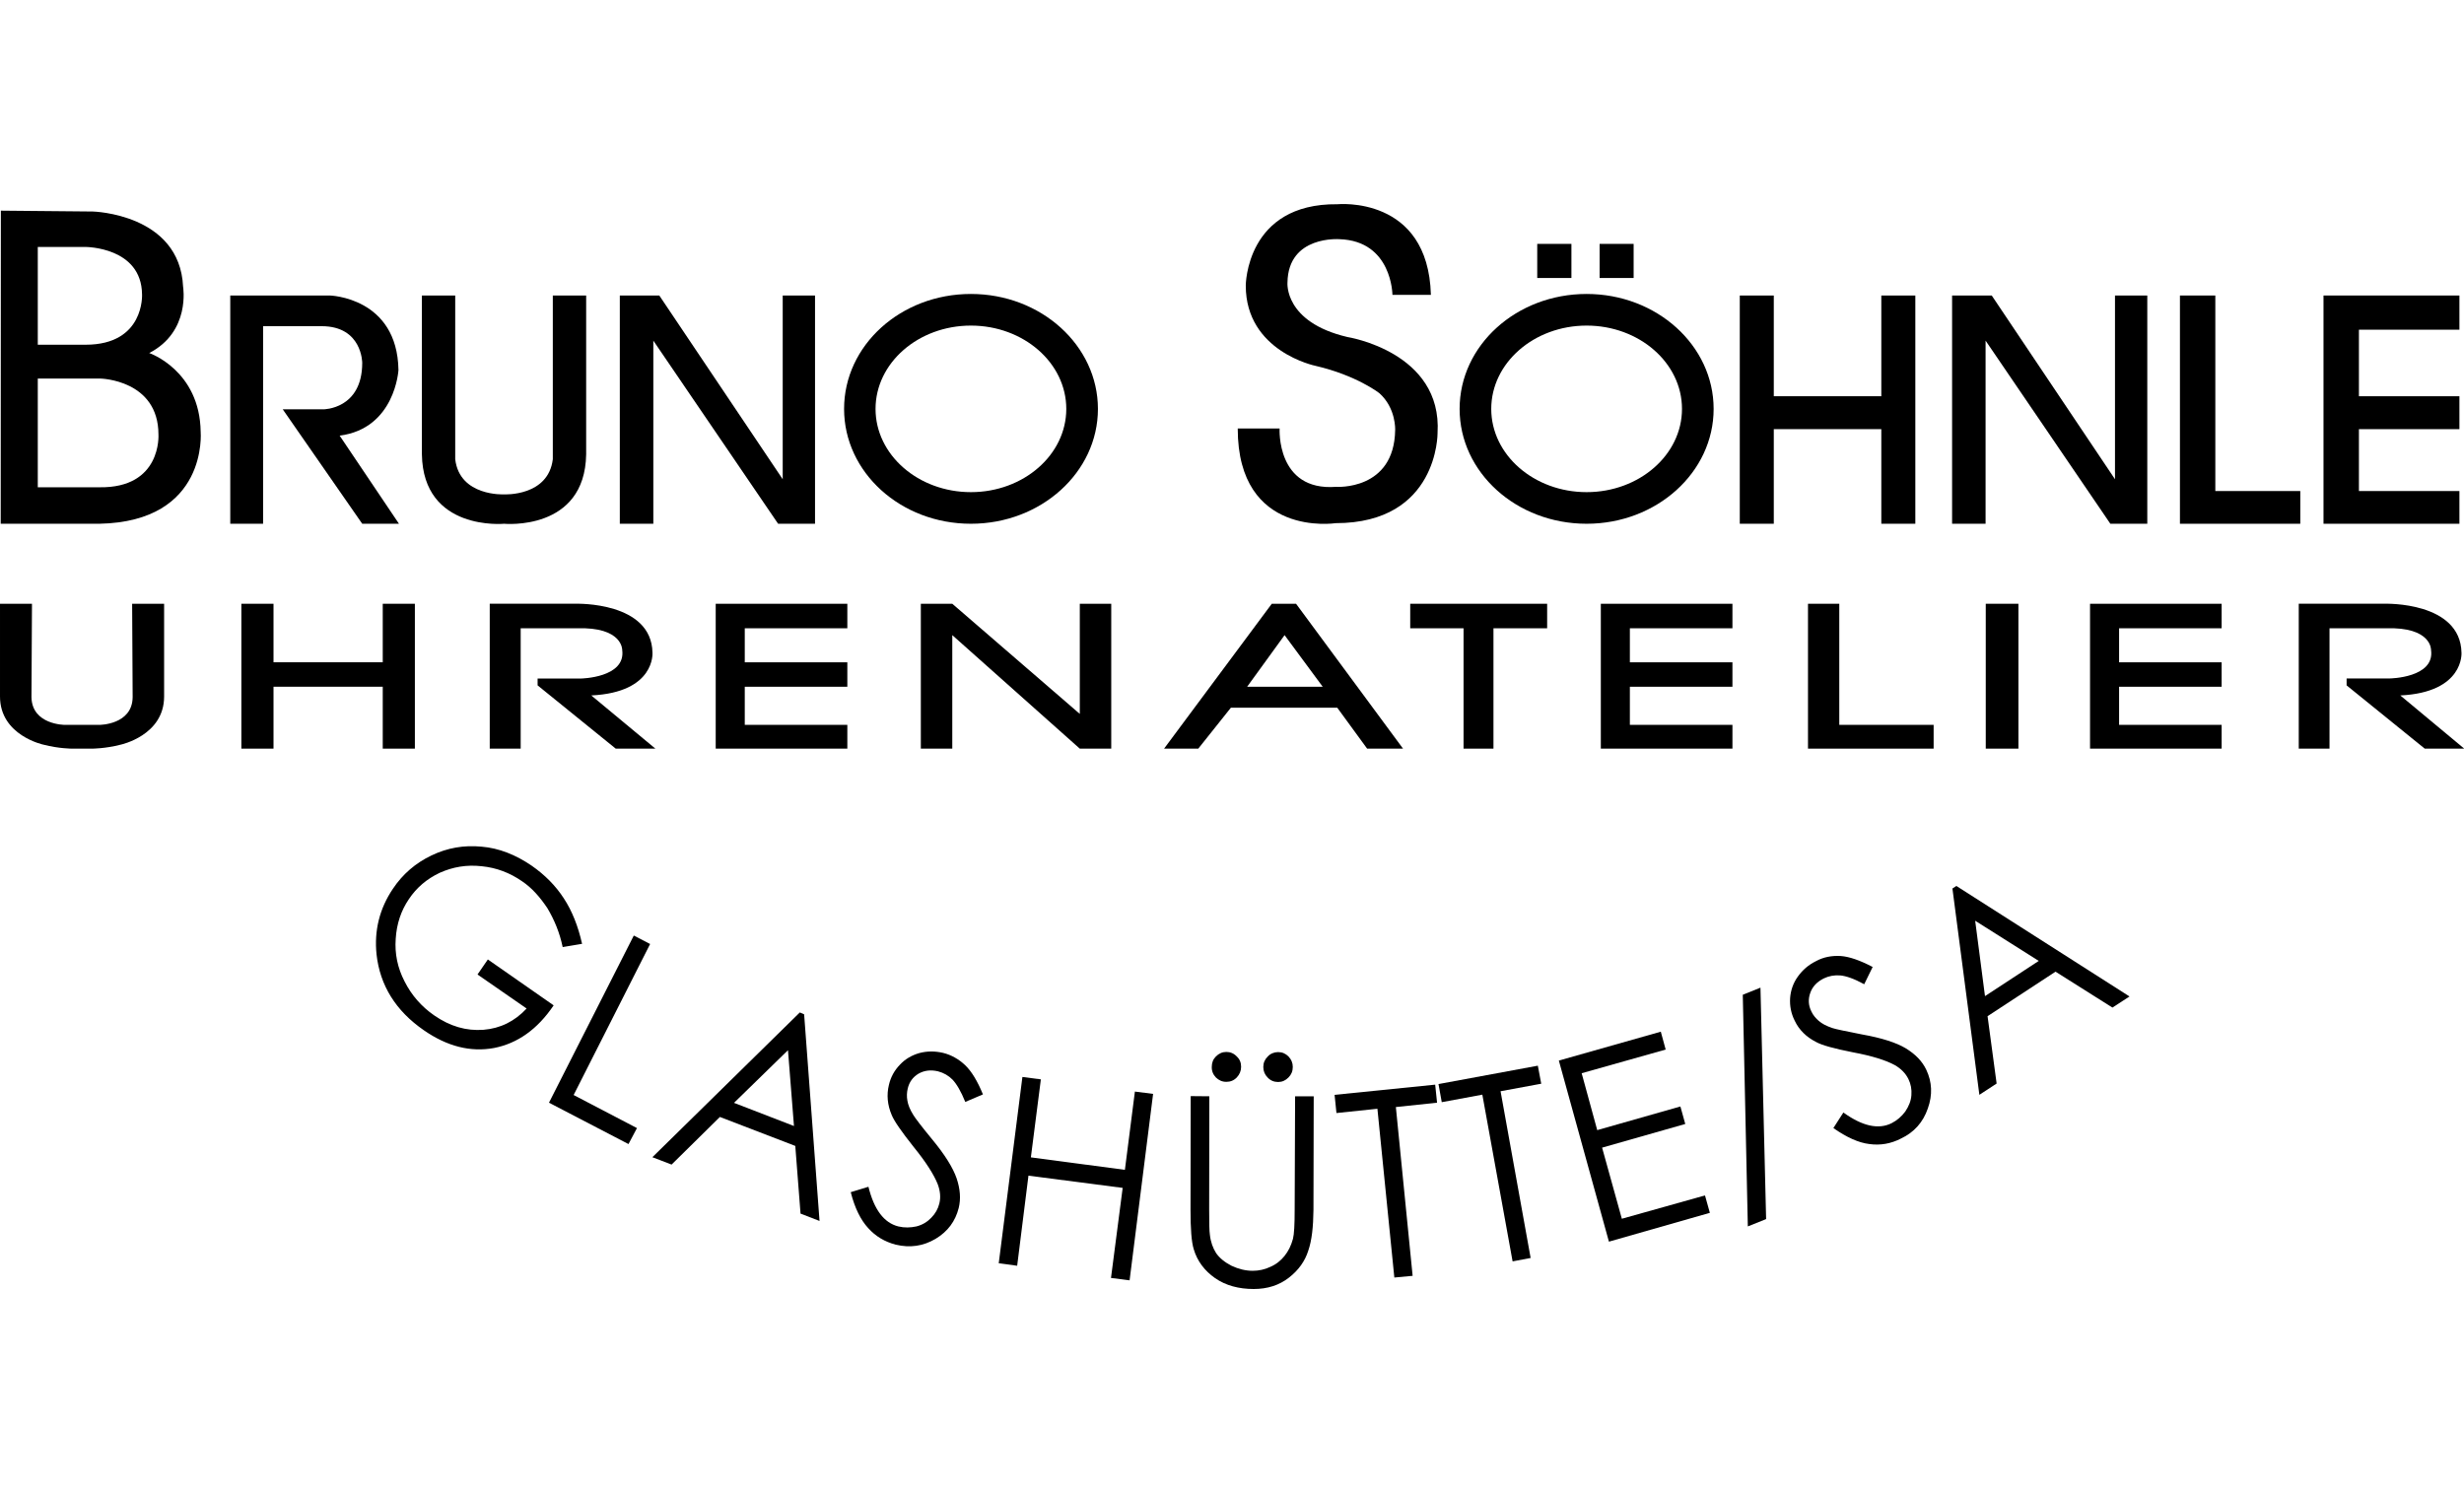 <?xml version="1.0" encoding="UTF-8" standalone="no"?>
<!-- Created with Inkscape (http://www.inkscape.org/) -->

<svg
   xmlns:dc="http://purl.org/dc/elements/1.1/"
   xmlns:cc="http://creativecommons.org/ns#"
   xmlns:rdf="http://www.w3.org/1999/02/22-rdf-syntax-ns#"
   xmlns:svg="http://www.w3.org/2000/svg"
   xmlns="http://www.w3.org/2000/svg"
   xmlns:sodipodi="http://sodipodi.sourceforge.net/DTD/sodipodi-0.dtd"
   xmlns:inkscape="http://www.inkscape.org/namespaces/inkscape"
   width="297mm"
   height="180mm"
   viewBox="0 0 1052.362 637.795"
   id="svg2"
   version="1.1"
   inkscape:version="0.92.3 (2405546, 2018-03-11)"
   sodipodi:docname="mb_brunosoehnle.svg">
  <defs
     id="defs4">
    <clipPath
       id="SVGID_2_-2">
      <rect
         y="0"
         x="0"
         id="use4217"
         width="566.93"
         height="566.93" />
    </clipPath>
    <clipPath
       id="clipPath18"
       clipPathUnits="userSpaceOnUse">
      <path
         inkscape:connector-curvature="0"
         id="path20"
         d="M 0,0 H 2880.84 V 781.547 H 0 Z" />
    </clipPath>
    <clipPath
       id="clipPath6492"
       clipPathUnits="userSpaceOnUse">
      <path
         inkscape:connector-curvature="0"
         id="path6494"
         d="M 0,0 H 5232.97 V 1863.04 H 0 Z" />
    </clipPath>
    <clipPath
       clipPathUnits="userSpaceOnUse"
       id="clipPath18-3">
      <path
         d="M 0,116.868 H 243.78 V 0 H 0 Z"
         id="path16"
         inkscape:connector-curvature="0" />
    </clipPath>
  </defs>
  <sodipodi:namedview
     id="base"
     pagecolor="#ffffff"
     bordercolor="#666666"
     borderopacity="1.0"
     inkscape:pageopacity="0.0"
     inkscape:pageshadow="2"
     inkscape:zoom="1"
     inkscape:cx="591.65311"
     inkscape:cy="431.15065"
     inkscape:document-units="px"
     inkscape:current-layer="g14"
     showgrid="false"
     height="209mm"
     inkscape:window-width="1930"
     inkscape:window-height="1368"
     inkscape:window-x="-7"
     inkscape:window-y="0"
     inkscape:window-maximized="0"
     units="mm" />
  <g
     inkscape:groupmode="layer"
     id="layer23"
     inkscape:label="union"
     style="display:inline"
     transform="translate(0,-106.299)">
    <g
       transform="matrix(4.641,0,0,-4.641,-39.461,696.363)"
       id="g12">
      <g
         id="g14"
         clip-path="url(#clipPath18-3)">
        <g
           id="g20"
           transform="translate(17.643,82.294)"
           style="fill:#000000;fill-opacity:1">
          <path
             d="M 0,0 H -5.663 V 10.005 H 0.11 c 0,0 5.332,-0.11 5.332,-5.159 0,0 0.316,-4.94 -5.442,-4.846 m -5.663,22.118 h 4.403 c 0,0 5.145,0 5.192,-4.365 0,0 0.251,-4.633 -5.192,-4.633 h -4.403 v 8.998 M 9.327,5.097 c -0.077,5.67 -4.734,7.259 -4.734,7.259 3.824,1.966 3.116,6.103 3.116,6.103 -0.314,6.726 -8.307,6.922 -8.307,6.922 L -9.062,25.46 -9.076,-3.358 H 0 c 10.035,0.197 9.327,8.455 9.327,8.455"
             style="fill:#000000;fill-opacity:1;fill-rule:nonzero;stroke:none"
             id="path22"
             inkscape:connector-curvature="0" />
        </g>
        <g
           id="g24"
           transform="translate(29.693,99.944)"
           style="fill:#000000;fill-opacity:1">
          <path
             d="m 0,0 v -21.009 h 3.021 v 18.185 h 5.396 c 3.727,0 3.727,-3.374 3.727,-3.374 0,-4.278 -3.57,-4.278 -3.57,-4.278 H 4.83 l 7.314,-10.532 h 3.381 l -5.458,8.11 c 5.113,0.66 5.412,6.04 5.412,6.04 -0.11,6.701 -6.322,6.859 -6.322,6.859 L 0,0.001"
             style="fill:#000000;fill-opacity:1;fill-rule:nonzero;stroke:none"
             id="path26"
             inkscape:connector-curvature="0" />
        </g>
        <g
           id="g28"
           transform="translate(54.894,78.936)"
           style="fill:#000000;fill-opacity:1">
          <path
             d="M 0,0 C 0,0 7.439,-0.716 7.551,6.394 V 21.008 H 4.482 V 5.937 C 4.058,2.492 0,2.704 0,2.704 c 0,0 -4.091,-0.212 -4.499,3.233 V 21.008 H -7.566 V 6.393 C -7.457,-0.716 0,0 0,0"
             style="fill:#000000;fill-opacity:1;fill-rule:nonzero;stroke:none"
             id="path30"
             inkscape:connector-curvature="0" />
        </g>
        <g
           id="g32"
           transform="translate(65.542,78.936)"
           style="fill:#000000;fill-opacity:1">
          <path
             d="M 0,0 H 3.084 V 16.855 L 14.567,0 h 3.398 V 21.008 H 14.991 V 4.097 L 3.634,21.008 H 0 Z"
             style="fill:#000000;fill-opacity:1;fill-rule:nonzero;stroke:none"
             id="path34"
             inkscape:connector-curvature="0" />
        </g>
        <g
           id="g36"
           transform="translate(97.853,81.846)"
           style="fill:#000000;fill-opacity:1">
          <path
             d="m 0,0 c -4.846,0 -8.777,3.436 -8.777,7.661 0,4.231 3.932,7.668 8.777,7.668 4.844,0 8.776,-3.437 8.776,-7.668 C 8.776,3.436 4.844,0 0,0 M 0,18.24 C -6.465,18.24 -11.672,13.505 -11.672,7.661 -11.672,1.824 -6.465,-2.91 0,-2.91 6.449,-2.91 11.688,1.824 11.688,7.661 11.687,13.504 6.448,18.24 0,18.24"
             style="fill:#000000;fill-opacity:1;fill-rule:nonzero;stroke:none"
             id="path38"
             inkscape:connector-curvature="0" />
        </g>
        <g
           id="g40"
           transform="translate(154.514,81.846)"
           style="fill:#000000;fill-opacity:1">
          <path
             d="m 0,0 c -4.845,0 -8.777,3.436 -8.777,7.661 0,4.231 3.933,7.668 8.777,7.668 4.845,0 8.776,-3.437 8.776,-7.668 C 8.776,3.436 4.845,0 0,0 M 0,18.24 C -6.467,18.24 -11.688,13.505 -11.688,7.661 -11.688,1.824 -6.467,-2.91 0,-2.91 6.449,-2.91 11.688,1.824 11.688,7.661 11.688,13.504 6.449,18.24 0,18.24"
             style="fill:#000000;fill-opacity:1;fill-rule:nonzero;stroke:none"
             id="path42"
             inkscape:connector-curvature="0" />
        </g>
        <path
           d="m 149.969,104.695 h 3.146 v -3.139 h -3.146 z"
           style="fill:#000000;fill-opacity:1;fill-rule:nonzero;stroke:none"
           id="path44"
           inkscape:connector-curvature="0" />
        <path
           d="m 155.709,104.695 h 3.131 v -3.139 h -3.131 z"
           style="fill:#000000;fill-opacity:1;fill-rule:nonzero;stroke:none"
           id="path46"
           inkscape:connector-curvature="0" />
        <g
           id="g48"
           transform="translate(126.261,87.705)"
           style="fill:#000000;fill-opacity:1">
          <path
             d="m 0,0 h -3.854 c 0,-10.106 9.014,-8.714 9.014,-8.714 9.454,0 9.375,8.29 9.375,8.29 0.456,7.473 -8.291,8.841 -8.291,8.841 -5.866,1.376 -5.52,5.018 -5.52,5.018 0.063,4.365 4.798,3.987 4.798,3.987 4.83,-0.165 4.861,-5.12 4.861,-5.12 h 3.539 c -0.252,9.171 -8.605,8.337 -8.605,8.337 -8.432,0.094 -8.432,-7.488 -8.432,-7.488 0,-6.08 6.42,-7.385 6.42,-7.385 3.772,-0.874 5.867,-2.509 5.867,-2.509 1.557,-1.385 1.462,-3.39 1.462,-3.39 C 10.556,-5.749 5.191,-5.371 5.191,-5.371 -0.329,-5.788 0,0 0,0"
             style="fill:#000000;fill-opacity:1;fill-rule:nonzero;stroke:none"
             id="path50"
             inkscape:connector-curvature="0" />
        </g>
        <g
           id="g52"
           transform="translate(188.147,78.936)"
           style="fill:#000000;fill-opacity:1">
          <path
             d="M 0,0 H 3.082 V 16.855 L 14.564,0 h 3.399 V 21.008 H 14.991 V 4.097 L 3.648,21.008 H 0 Z"
             style="fill:#000000;fill-opacity:1;fill-rule:nonzero;stroke:none"
             id="path54"
             inkscape:connector-curvature="0" />
        </g>
        <g
           id="g56"
           transform="translate(168.609,99.944)"
           style="fill:#000000;fill-opacity:1">
          <path
             d="m 0,0 v -21.008 h 3.13 v 8.707 h 9.895 v -8.707 h 3.13 V 0 h -3.13 V -9.272 H 3.13 V 0 Z"
             style="fill:#000000;fill-opacity:1;fill-rule:nonzero;stroke:none"
             id="path58"
             inkscape:connector-curvature="0" />
        </g>
        <g
           id="g60"
           transform="translate(209.115,99.944)"
           style="fill:#000000;fill-opacity:1">
          <path
             d="m 0,0 h 3.256 v -17.996 h 7.819 v -3.012 H 0 Z"
             style="fill:#000000;fill-opacity:1;fill-rule:nonzero;stroke:none"
             id="path62"
             inkscape:connector-curvature="0" />
        </g>
        <g
           id="g64"
           transform="translate(222.327,99.944)"
           style="fill:#000000;fill-opacity:1">
          <path
             d="m 0,0 v -21.008 h 12.507 v 3.012 H 3.259 v 5.695 h 9.248 v 3.029 H 3.259 v 6.125 h 9.248 V 0 Z"
             style="fill:#000000;fill-opacity:1;fill-rule:nonzero;stroke:none"
             id="path66"
             inkscape:connector-curvature="0" />
        </g>
        <g
           id="g68"
           transform="translate(16.055,58.238)"
           style="fill:#000000;fill-opacity:1">
          <path
             d="m 0,0 h 0.928 c 0,0 1.211,0 2.61,0.362 0,0 4.013,0.837 4.013,4.438 v 8.534 H 4.608 L 4.655,4.737 C 4.625,2.188 1.604,2.188 1.604,2.188 H -1.59 c 0,0 -3.02,0 -3.066,2.549 l 0.047,8.597 H -7.552 V 4.8 c 0,-3.602 4.013,-4.438 4.013,-4.438 C -2.141,0 -0.929,0 -0.929,0 H 0"
             style="fill:#000000;fill-opacity:1;fill-rule:nonzero;stroke:none"
             id="path70"
             inkscape:connector-curvature="0" />
        </g>
        <g
           id="g72"
           transform="translate(33.673,71.573)"
           style="fill:#000000;fill-opacity:1">
          <path
             d="M 0,0 H -2.958 V -13.335 H 0 v 5.699 h 10.053 v -5.699 h 2.956 V 0 H 10.053 V -5.386 H 0 Z"
             style="fill:#000000;fill-opacity:1;fill-rule:nonzero;stroke:none"
             id="path74"
             inkscape:connector-curvature="0" />
        </g>
        <g
           id="g76"
           transform="translate(53.572,71.573)"
           style="fill:#000000;fill-opacity:1">
          <path
             d="m 0,0 v -13.335 h 2.847 v 11.078 h 5.16 c 4.247,0.142 4.184,-1.998 4.184,-1.998 0.346,-2.564 -3.807,-2.627 -3.807,-2.627 h -3.98 v -0.629 l 7.189,-5.823 h 3.649 l -5.898,4.896 c 5.915,0.283 5.631,3.933 5.631,3.933 C 14.896,0.207 7.96,0.002 7.96,0.002 H 0"
             style="fill:#000000;fill-opacity:1;fill-rule:nonzero;stroke:none"
             id="path78"
             inkscape:connector-curvature="0" />
        </g>
        <g
           id="g80"
           transform="translate(74.367,71.573)"
           style="fill:#000000;fill-opacity:1">
          <path
             d="m 0,0 v -13.335 h 12.113 v 2.19 H 2.674 v 3.509 h 9.439 v 2.25 H 2.674 v 3.129 h 9.439 V 0 Z"
             style="fill:#000000;fill-opacity:1;fill-rule:nonzero;stroke:none"
             id="path82"
             inkscape:connector-curvature="0" />
        </g>
        <g
           id="g84"
           transform="translate(96.138,71.573)"
           style="fill:#000000;fill-opacity:1">
          <path
             d="M 0,0 H -2.894 V -13.335 H 0 v 10.448 l 11.735,-10.448 h 2.894 V 0 h -2.894 v -10.138 z"
             style="fill:#000000;fill-opacity:1;fill-rule:nonzero;stroke:none"
             id="path86"
             inkscape:connector-curvature="0" />
        </g>
        <g
           id="g88"
           transform="translate(123.274,63.937)"
           style="fill:#000000;fill-opacity:1">
          <path
             d="M 0,0 3.444,4.749 6.952,0 Z M 4.5,7.636 H 2.266 L -7.646,-5.699 h 3.147 l 3.004,3.771 H 8.29 l 2.752,-3.771 h 3.304 z"
             style="fill:#000000;fill-opacity:1;fill-rule:nonzero;stroke:none"
             id="path90"
             inkscape:connector-curvature="0" />
        </g>
        <g
           id="g92"
           transform="translate(138.28,71.573)"
           style="fill:#000000;fill-opacity:1">
          <path
             d="m 0,0 v -2.257 h 4.908 v -11.078 h 2.753 v 11.078 h 4.94 V 0 Z"
             style="fill:#000000;fill-opacity:1;fill-rule:nonzero;stroke:none"
             id="path94"
             inkscape:connector-curvature="0" />
        </g>
        <g
           id="g96"
           transform="translate(155.821,71.573)"
           style="fill:#000000;fill-opacity:1">
          <path
             d="m 0,0 v -13.335 h 12.112 v 2.19 H 2.673 v 3.509 h 9.439 v 2.25 H 2.673 v 3.129 h 9.439 V 0 Z"
             style="fill:#000000;fill-opacity:1;fill-rule:nonzero;stroke:none"
             id="path98"
             inkscape:connector-curvature="0" />
        </g>
        <g
           id="g100"
           transform="translate(200.842,71.573)"
           style="fill:#000000;fill-opacity:1">
          <path
             d="m 0,0 v -13.335 h 12.111 v 2.19 H 2.674 v 3.509 h 9.437 v 2.25 H 2.674 v 3.129 h 9.437 V 0 Z"
             style="fill:#000000;fill-opacity:1;fill-rule:nonzero;stroke:none"
             id="path102"
             inkscape:connector-curvature="0" />
        </g>
        <g
           id="g104"
           transform="translate(220.049,71.573)"
           style="fill:#000000;fill-opacity:1">
          <path
             d="m 0,0 v -13.335 h 2.831 v 11.078 h 5.176 c 4.246,0.142 4.168,-1.998 4.168,-1.998 0.362,-2.564 -3.789,-2.619 -3.789,-2.619 H 4.404 v -0.637 l 7.189,-5.823 h 3.635 l -5.883,4.896 c 5.897,0.283 5.631,3.933 5.631,3.933 C 14.88,0.207 7.959,0.002 7.959,0.002 H 0"
             style="fill:#000000;fill-opacity:1;fill-rule:nonzero;stroke:none"
             id="path106"
             inkscape:connector-curvature="0" />
        </g>
        <g
           id="g108"
           transform="translate(174.886,71.573)"
           style="fill:#000000;fill-opacity:1">
          <path
             d="m 0,0 v -13.335 h 11.562 v 2.19 H 2.88 V 0 Z"
             style="fill:#000000;fill-opacity:1;fill-rule:nonzero;stroke:none"
             id="path110"
             inkscape:connector-curvature="0" />
        </g>
        <path
           d="m 191.245,71.573 h 3.005 V 58.238 h -3.005 z"
           style="fill:#000000;fill-opacity:1;fill-rule:nonzero;stroke:none"
           id="path112"
           inkscape:connector-curvature="0" />
        <g
           id="g114"
           transform="translate(62.069,40.274)"
           style="fill:#000000;fill-opacity:1">
          <path
             d="m 0,0 -1.785,-0.299 c -0.276,1.321 -0.76,2.493 -1.401,3.571 -0.692,1.038 -1.435,1.88 -2.335,2.485 -1.125,0.779 -2.353,1.25 -3.721,1.385 -1.384,0.156 -2.647,-0.064 -3.859,-0.605 -1.193,-0.567 -2.127,-1.361 -2.838,-2.424 -0.727,-1.068 -1.125,-2.279 -1.211,-3.649 -0.102,-1.369 0.172,-2.683 0.814,-3.924 0.642,-1.268 1.542,-2.306 2.732,-3.131 1.457,-1.007 2.943,-1.44 4.536,-1.321 1.541,0.126 2.871,0.778 3.964,1.958 l -4.518,3.131 0.951,1.384 6.055,-4.224 c -1.487,-2.21 -3.338,-3.508 -5.486,-3.925 -2.164,-0.4 -4.305,0.143 -6.453,1.629 -2.61,1.801 -4.048,4.151 -4.36,6.991 -0.227,2.195 0.279,4.216 1.505,6.032 0.901,1.354 2.096,2.376 3.547,3.068 1.469,0.707 2.993,0.967 4.621,0.81 C -7.649,8.808 -6.112,8.203 -4.621,7.18 -3.43,6.347 -2.442,5.363 -1.68,4.184 -0.919,3.027 -0.365,1.627 0,0"
             style="fill:#000000;fill-opacity:1;fill-rule:nonzero;stroke:none"
             id="path116"
             inkscape:connector-curvature="0" />
        </g>
        <g
           id="g118"
           transform="translate(66.829,41.037)"
           style="fill:#000000;fill-opacity:1">
          <path
             d="m 0,0 1.502,-0.779 -7.039,-13.899 5.828,-3.044 -0.779,-1.47 -7.317,3.807 z"
             style="fill:#000000;fill-opacity:1;fill-rule:nonzero;stroke:none"
             id="path120"
             inkscape:connector-curvature="0" />
        </g>
        <g
           id="g122"
           transform="translate(81.018,30.483)"
           style="fill:#000000;fill-opacity:1">
          <path
             d="m 0,0 -4.968,-4.845 5.519,-2.133 z m 1.486,3.303 1.418,-19.019 -1.749,0.677 -0.483,6.229 -6.938,2.666 -4.446,-4.382 -1.767,0.677 13.568,13.324 z"
             style="fill:#000000;fill-opacity:1;fill-rule:nonzero;stroke:none"
             id="path124"
             inkscape:connector-curvature="0" />
        </g>
        <g
           id="g126"
           transform="translate(86.794,17.417)"
           style="fill:#000000;fill-opacity:1">
          <path
             d="m 0,0 1.628,0.496 c 0.52,-2.108 1.436,-3.319 2.75,-3.649 0.574,-0.135 1.108,-0.119 1.663,0 0.555,0.141 1.002,0.416 1.365,0.794 0.381,0.385 0.625,0.817 0.747,1.321 C 8.292,-0.487 8.24,0.117 7.996,0.754 7.65,1.619 6.922,2.769 5.798,4.152 4.673,5.569 4,6.537 3.773,7.094 3.374,8.022 3.288,8.957 3.514,9.877 c 0.172,0.741 0.517,1.346 1.021,1.865 0.484,0.519 1.089,0.864 1.781,1.062 0.713,0.189 1.436,0.189 2.183,0.016 0.759,-0.188 1.437,-0.574 2.022,-1.125 0.589,-0.558 1.144,-1.47 1.644,-2.697 L 10.54,8.306 C 10.144,9.288 9.727,9.982 9.365,10.359 8.999,10.728 8.551,10.988 8.032,11.122 7.355,11.279 6.771,11.209 6.231,10.903 5.711,10.588 5.385,10.139 5.243,9.533 5.157,9.172 5.143,8.803 5.212,8.424 5.279,8.024 5.452,7.591 5.764,7.096 5.92,6.836 6.491,6.074 7.479,4.877 8.673,3.439 9.416,2.227 9.743,1.274 10.072,0.292 10.144,-0.606 9.936,-1.454 9.624,-2.682 8.933,-3.618 7.808,-4.295 6.663,-4.971 5.451,-5.144 4.14,-4.83 3.137,-4.569 2.286,-4.066 1.609,-3.31 0.917,-2.564 0.366,-1.454 0,0"
             style="fill:#000000;fill-opacity:1;fill-rule:nonzero;stroke:none"
             id="path128"
             inkscape:connector-curvature="0" />
        </g>
        <g
           id="g130"
           transform="translate(102.591,28.02)"
           style="fill:#000000;fill-opacity:1">
          <path
             d="m 0,0 1.699,-0.22 -0.92,-7.18 8.653,-1.149 0.92,7.205 1.675,-0.213 -2.163,-17.161 -1.712,0.22 1.075,8.289 -8.671,1.125 -1.038,-8.291 -1.696,0.228 z"
             style="fill:#000000;fill-opacity:1;fill-rule:nonzero;stroke:none"
             id="path132"
             inkscape:connector-curvature="0" />
        </g>
        <g
           id="g134"
           transform="translate(126.125,30.309)"
           style="fill:#000000;fill-opacity:1">
          <path
             d="m 0,0 c 0.382,0 0.691,-0.142 0.951,-0.401 0.264,-0.274 0.397,-0.59 0.397,-0.968 0,-0.385 -0.134,-0.707 -0.397,-0.968 C 0.676,-2.618 0.365,-2.753 0,-2.753 c -0.378,0 -0.709,0.135 -0.968,0.416 -0.261,0.261 -0.397,0.583 -0.397,0.968 0,0.378 0.137,0.693 0.413,0.968 C -0.709,-0.142 -0.363,0 0,0 m -4.759,0.015 c 0.365,0 0.693,-0.142 0.951,-0.417 0.281,-0.259 0.401,-0.575 0.401,-0.951 0,-0.378 -0.141,-0.709 -0.401,-0.984 -0.274,-0.281 -0.586,-0.4 -0.966,-0.4 -0.382,0 -0.677,0.142 -0.953,0.4 -0.258,0.275 -0.396,0.606 -0.379,0.984 0,0.376 0.121,0.692 0.379,0.951 0.276,0.276 0.591,0.417 0.968,0.417 m -3.287,-4.066 1.714,-0.016 -0.015,-10.437 c 0,-1.211 0.015,-1.99 0.066,-2.306 0.071,-0.668 0.28,-1.227 0.571,-1.69 0.314,-0.448 0.778,-0.834 1.419,-1.165 0.657,-0.306 1.297,-0.463 1.955,-0.463 0.554,0 1.107,0.117 1.612,0.36 0.535,0.229 0.967,0.575 1.313,1.008 0.347,0.433 0.601,0.937 0.775,1.573 0.109,0.417 0.157,1.329 0.157,2.666 l 0.04,10.453 H 3.274 L 3.251,-14.537 c -0.017,-1.542 -0.149,-2.793 -0.479,-3.743 -0.299,-0.952 -0.881,-1.779 -1.767,-2.471 -0.9,-0.708 -1.989,-1.054 -3.257,-1.054 -1.363,0 -2.576,0.322 -3.547,0.999 -0.966,0.677 -1.642,1.558 -1.969,2.667 -0.208,0.66 -0.295,1.887 -0.295,3.617 l 0.017,10.471"
             style="fill:#000000;fill-opacity:1;fill-rule:nonzero;stroke:none"
             id="path136"
             inkscape:connector-curvature="0" />
        </g>
        <g
           id="g138"
           transform="translate(131.492,24.7)"
           style="fill:#000000;fill-opacity:1">
          <path
             d="M 0,0 -0.172,1.675 9.086,2.612 9.258,0.952 5.467,0.551 7.01,-14.983 5.327,-15.14 3.769,0.394 Z"
             style="fill:#000000;fill-opacity:1;fill-rule:nonzero;stroke:none"
             id="path140"
             inkscape:connector-curvature="0" />
        </g>
        <g
           id="g142"
           transform="translate(141.182,25.7)"
           style="fill:#000000;fill-opacity:1">
          <path
             d="M 0,0 -0.3,1.667 8.842,3.358 9.155,1.699 5.412,1.006 8.18,-14.339 6.52,-14.653 3.735,0.692 Z"
             style="fill:#000000;fill-opacity:1;fill-rule:nonzero;stroke:none"
             id="path144"
             inkscape:connector-curvature="0" />
        </g>
        <g
           id="g146"
           transform="translate(151.958,29.529)"
           style="fill:#000000;fill-opacity:1">
          <path
             d="M 0,0 9.382,2.659 9.831,1.014 2.1,-1.165 l 1.432,-5.237 7.654,2.178 0.447,-1.612 -7.653,-2.178 1.817,-6.545 7.652,2.148 0.448,-1.604 -9.288,-2.652 z"
             style="fill:#000000;fill-opacity:1;fill-rule:nonzero;stroke:none"
             id="path148"
             inkscape:connector-curvature="0" />
        </g>
        <g
           id="g150"
           transform="translate(170.512,36.24)"
           style="fill:#000000;fill-opacity:1">
          <path
             d="m 0,0 0.52,-21.299 -1.683,-0.676 -0.464,21.321 z"
             style="fill:#000000;fill-opacity:1;fill-rule:nonzero;stroke:none"
             id="path152"
             inkscape:connector-curvature="0" />
        </g>
        <g
           id="g154"
           transform="translate(177.222,23.317)"
           style="fill:#000000;fill-opacity:1">
          <path
             d="M 0,0 0.92,1.432 C 2.667,0.174 4.151,-0.157 5.362,0.45 5.866,0.709 6.282,1.071 6.613,1.518 6.944,2.006 7.147,2.51 7.18,3.029 7.22,3.563 7.133,4.051 6.904,4.515 6.646,5.035 6.228,5.467 5.646,5.798 4.828,6.245 3.546,6.646 1.815,6.969 0.054,7.315 -1.071,7.63 -1.59,7.921 -2.485,8.377 -3.161,9.03 -3.565,9.894 c -0.33,0.662 -0.463,1.354 -0.416,2.077 0.055,0.708 0.284,1.385 0.715,1.976 0.434,0.604 0.968,1.068 1.661,1.414 0.707,0.386 1.47,0.52 2.281,0.474 C 1.47,15.779 2.46,15.432 3.615,14.827 L 2.838,13.238 c -0.951,0.52 -1.675,0.763 -2.21,0.811 -0.544,0.039 -1.038,-0.048 -1.51,-0.276 -0.622,-0.313 -1.04,-0.746 -1.243,-1.328 -0.213,-0.59 -0.174,-1.164 0.102,-1.715 0.157,-0.347 0.402,-0.621 0.676,-0.864 0.292,-0.262 0.709,-0.473 1.26,-0.662 C 0.212,9.101 1.146,8.913 2.648,8.615 4.466,8.292 5.796,7.859 6.661,7.341 7.55,6.797 8.171,6.16 8.55,5.366 9.084,4.241 9.139,3.046 8.691,1.803 8.259,0.535 7.425,-0.399 6.214,-0.967 5.301,-1.438 4.325,-1.613 3.311,-1.47 2.318,-1.353 1.211,-0.849 0,0"
             style="fill:#000000;fill-opacity:1;fill-rule:nonzero;stroke:none"
             id="path156"
             inkscape:connector-curvature="0" />
        </g>
        <g
           id="g158"
           transform="translate(190.271,42.399)"
           style="fill:#000000;fill-opacity:1">
          <path
             d="m 0,0 0.903,-6.938 4.948,3.24 z M -1.731,3.201 14.204,-6.97 12.632,-7.992 7.394,-4.688 1.14,-8.785 1.974,-14.983 0.386,-16.023 -2.093,2.965 Z"
             style="fill:#000000;fill-opacity:1;fill-rule:nonzero;stroke:none"
             id="path160"
             inkscape:connector-curvature="0" />
        </g>
      </g>
    </g>
  </g>
</svg>
